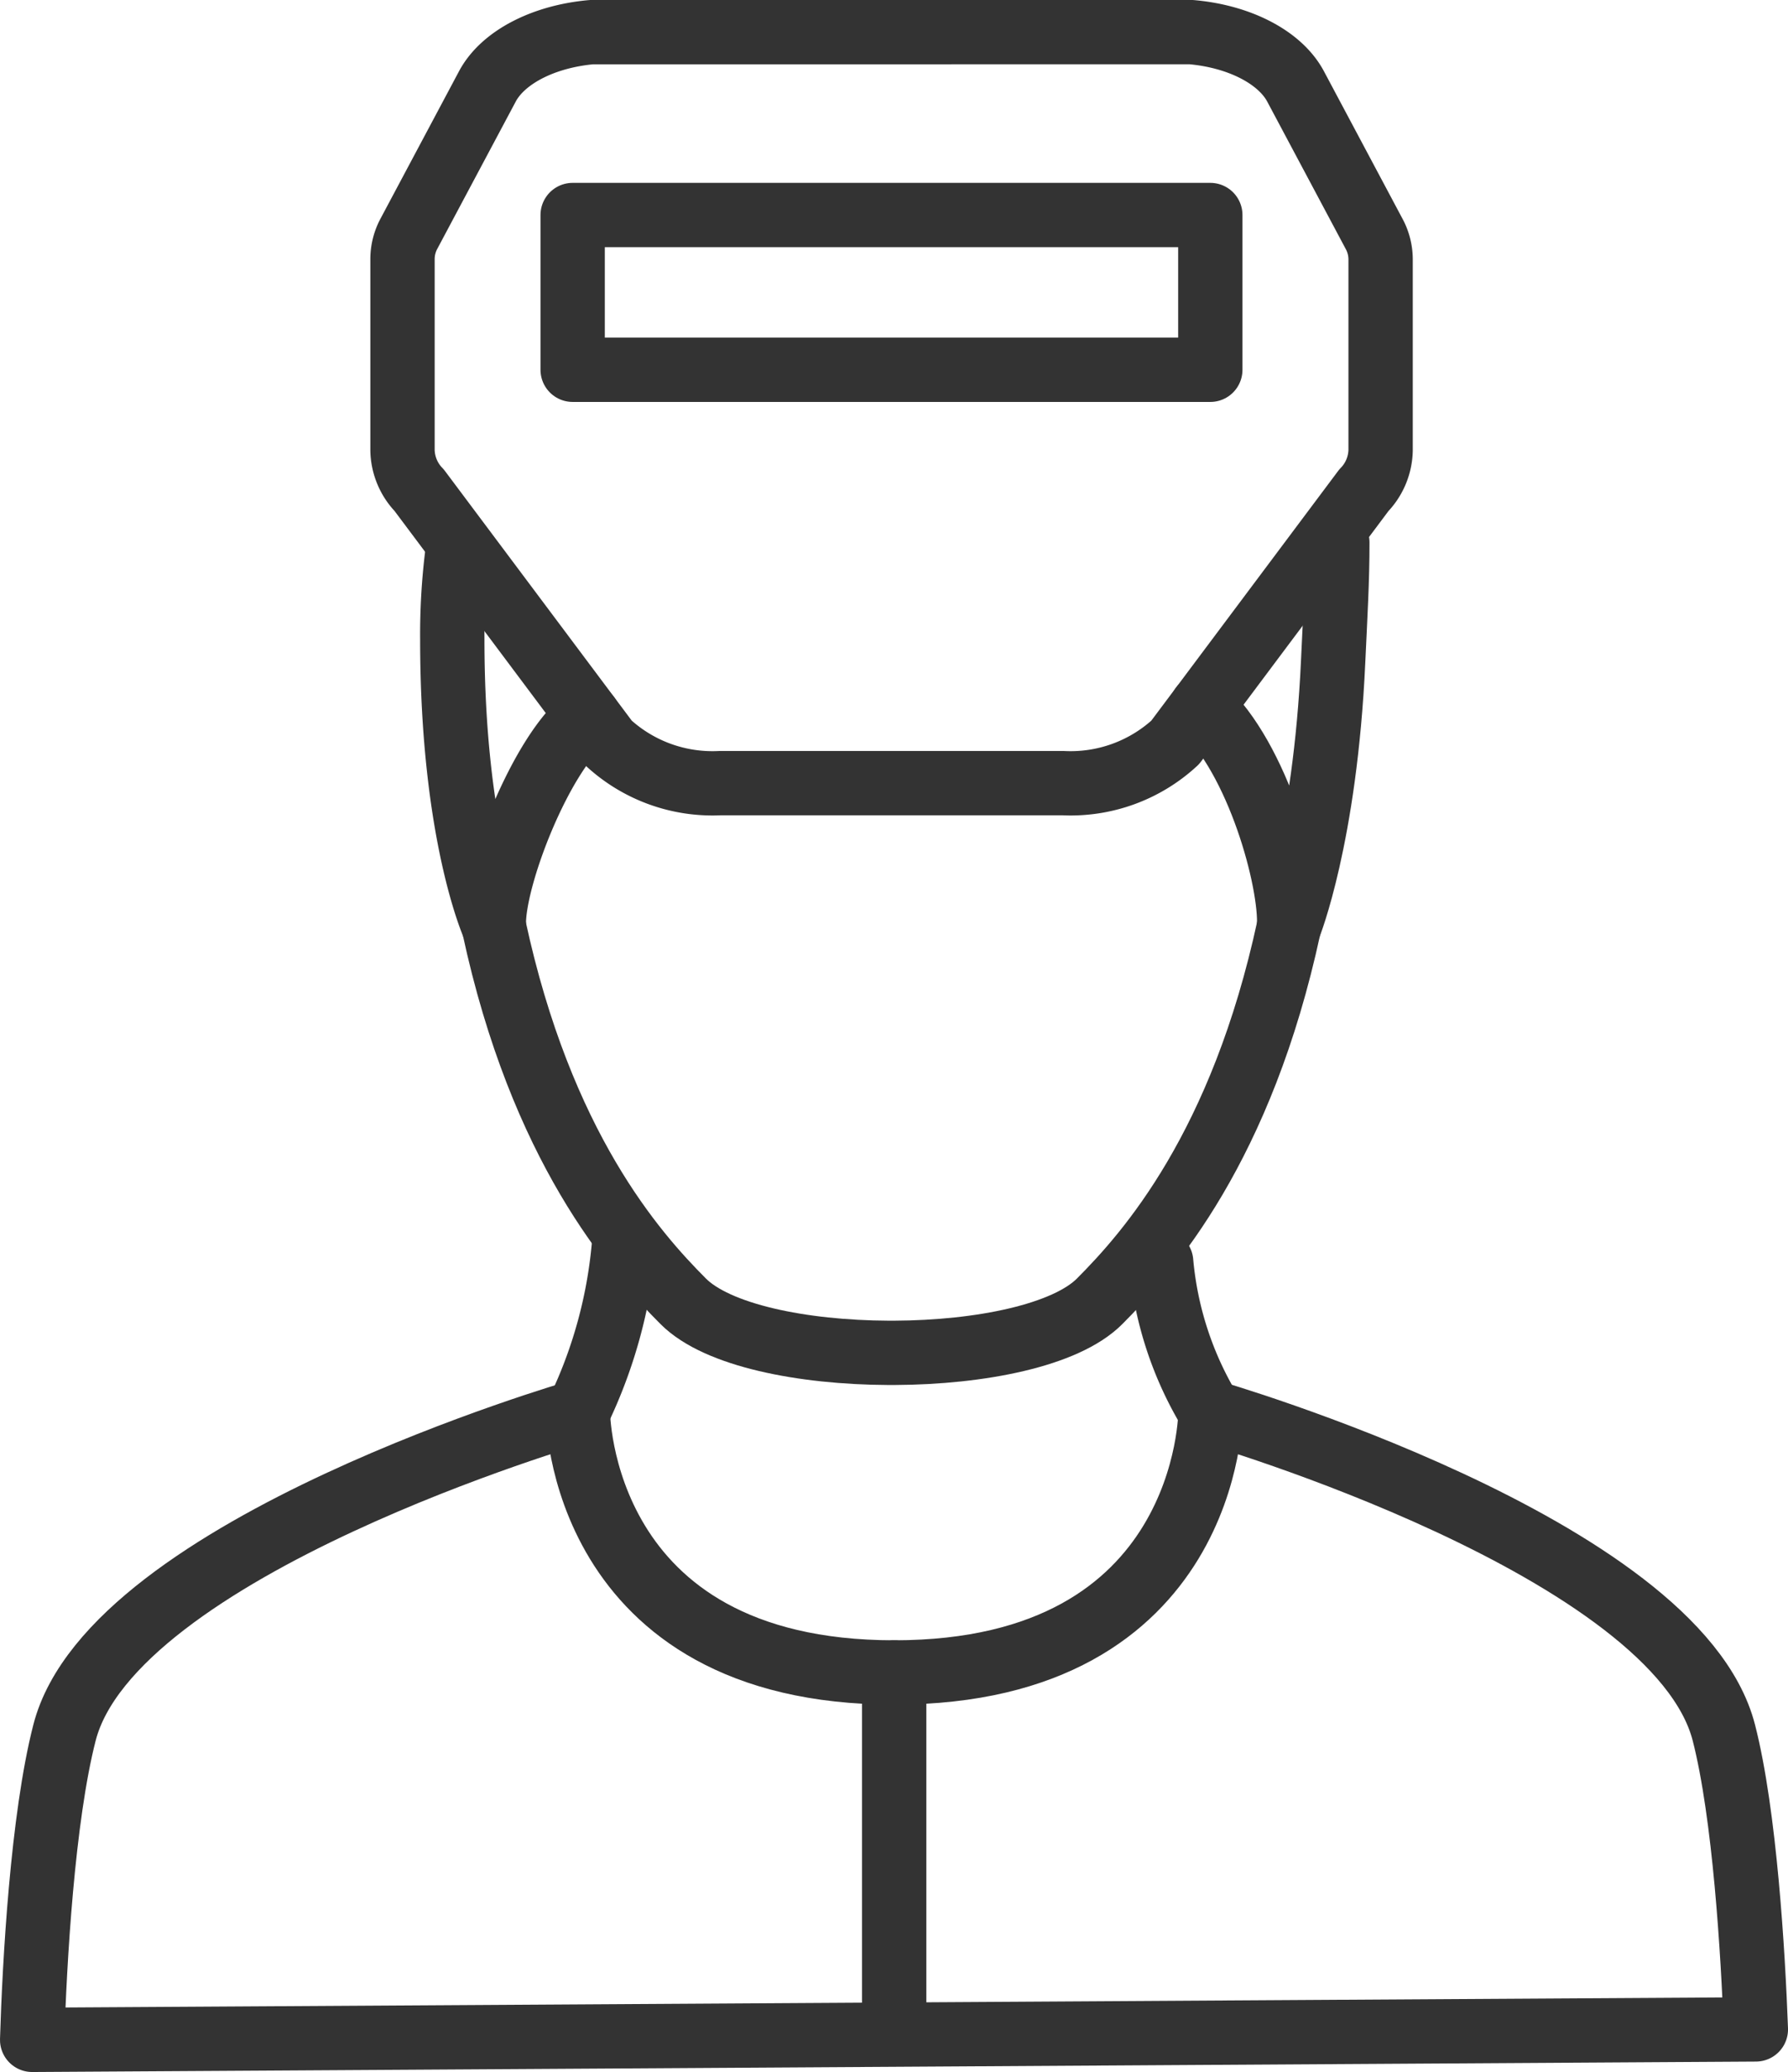<svg xmlns="http://www.w3.org/2000/svg" width="83.397" height="96.641" viewBox="0 0 83.397 96.641">
  <g id="Group_46" data-name="Group 46" transform="translate(1.5 1.5)">
    <g id="Group_45" data-name="Group 45" transform="translate(19.595 23.801)">
      <g id="Group_44" data-name="Group 44">
        <path id="Path_155" data-name="Path 155" d="M324.638,84.5a16.249,16.249,0,0,1-2.3-7" transform="translate(-289.274 -43.946)" fill="none" stroke="#333" stroke-linecap="round" stroke-linejoin="round" stroke-width="3"/>
        <path id="Path_156" data-name="Path 156" d="M301.024,76.855a22.342,22.342,0,0,1-2.145,7.747" transform="translate(-293.02 -44.048)" fill="none" stroke="#333" stroke-linecap="round" stroke-linejoin="round" stroke-width="3"/>
        <path id="Path_157" data-name="Path 157" d="M295.5,64.016c2.208,10.271,6.541,15.183,8.835,17.48,1.583,1.586,5.558,2.383,9.561,2.4l.147,0,.146,0c4-.017,7.978-.814,9.561-2.4,2.294-2.3,6.628-7.209,8.837-17.48" transform="translate(-293.559 -46.099)" fill="none" stroke="#333" stroke-linecap="round" stroke-linejoin="round" stroke-width="3" fill-rule="evenodd"/>
        <path id="Path_158" data-name="Path 158" d="M294.043,49.129a30.515,30.515,0,0,0-.216,3.864c0,9.125,1.943,13.4,1.943,13.4-.119-2.141,2.221-8.233,4.407-9.8" transform="translate(-293.826 -48.476)" fill="none" stroke="#333" stroke-linecap="round" stroke-linejoin="round" stroke-width="3"/>
        <path id="Path_159" data-name="Path 159" d="M323.971,56.232c2.643,2.405,4.186,8.152,4.071,10.252,0,0,1.682-4.163,2.057-12.382.092-2,.2-3.837.195-5.535" transform="translate(-289.012 -48.566)" fill="none" stroke="#333" stroke-linecap="round" stroke-linejoin="round" stroke-width="3"/>
      </g>
    </g>
    <rect id="Rectangle_23" data-name="Rectangle 23" width="29.742" height="7.218" transform="translate(25.21 8.529)" fill="none" stroke="#333" stroke-linecap="round" stroke-linejoin="round" stroke-width="3"/>
    <path id="Path_160" data-name="Path 160" d="M337.131,37.428l-3.651-6.854c-.721-1.353-2.607-2.334-4.866-2.532H300.649c-2.259.2-4.145,1.178-4.866,2.532l-3.651,6.854a2.51,2.51,0,0,0-.307,1.188v8.942a2.758,2.758,0,0,0,.779,1.851l8.8,11.761a7.188,7.188,0,0,0,5.224,1.9h16.014a7.187,7.187,0,0,0,5.223-1.9l8.8-11.761a2.759,2.759,0,0,0,.781-1.851V38.616A2.512,2.512,0,0,0,337.131,37.428Z" transform="translate(-274.551 -28.043)" fill="none" stroke="#333" stroke-linecap="round" stroke-linejoin="round" stroke-width="3"/>
    <path id="Path_161" data-name="Path 161" d="M276.93,112.822c.109-3.614.486-10.349,1.509-14.328,2.228-8.671,23.945-14.959,23.945-14.959s0,12.151,14.753,12.151,14.753-12.151,14.753-12.151,21.718,6.288,23.945,14.959c.976,3.8,1.365,10.322,1.493,13.841Z" transform="translate(-276.93 -19.181)" fill="none" stroke="#333" stroke-linecap="round" stroke-linejoin="round" stroke-width="3"/>
    <line id="Line_1" data-name="Line 1" y2="15.884" transform="translate(40.207 76.505)" fill="none" stroke="#333" stroke-linecap="round" stroke-linejoin="round" stroke-width="3"/>
  </g>
</svg>
